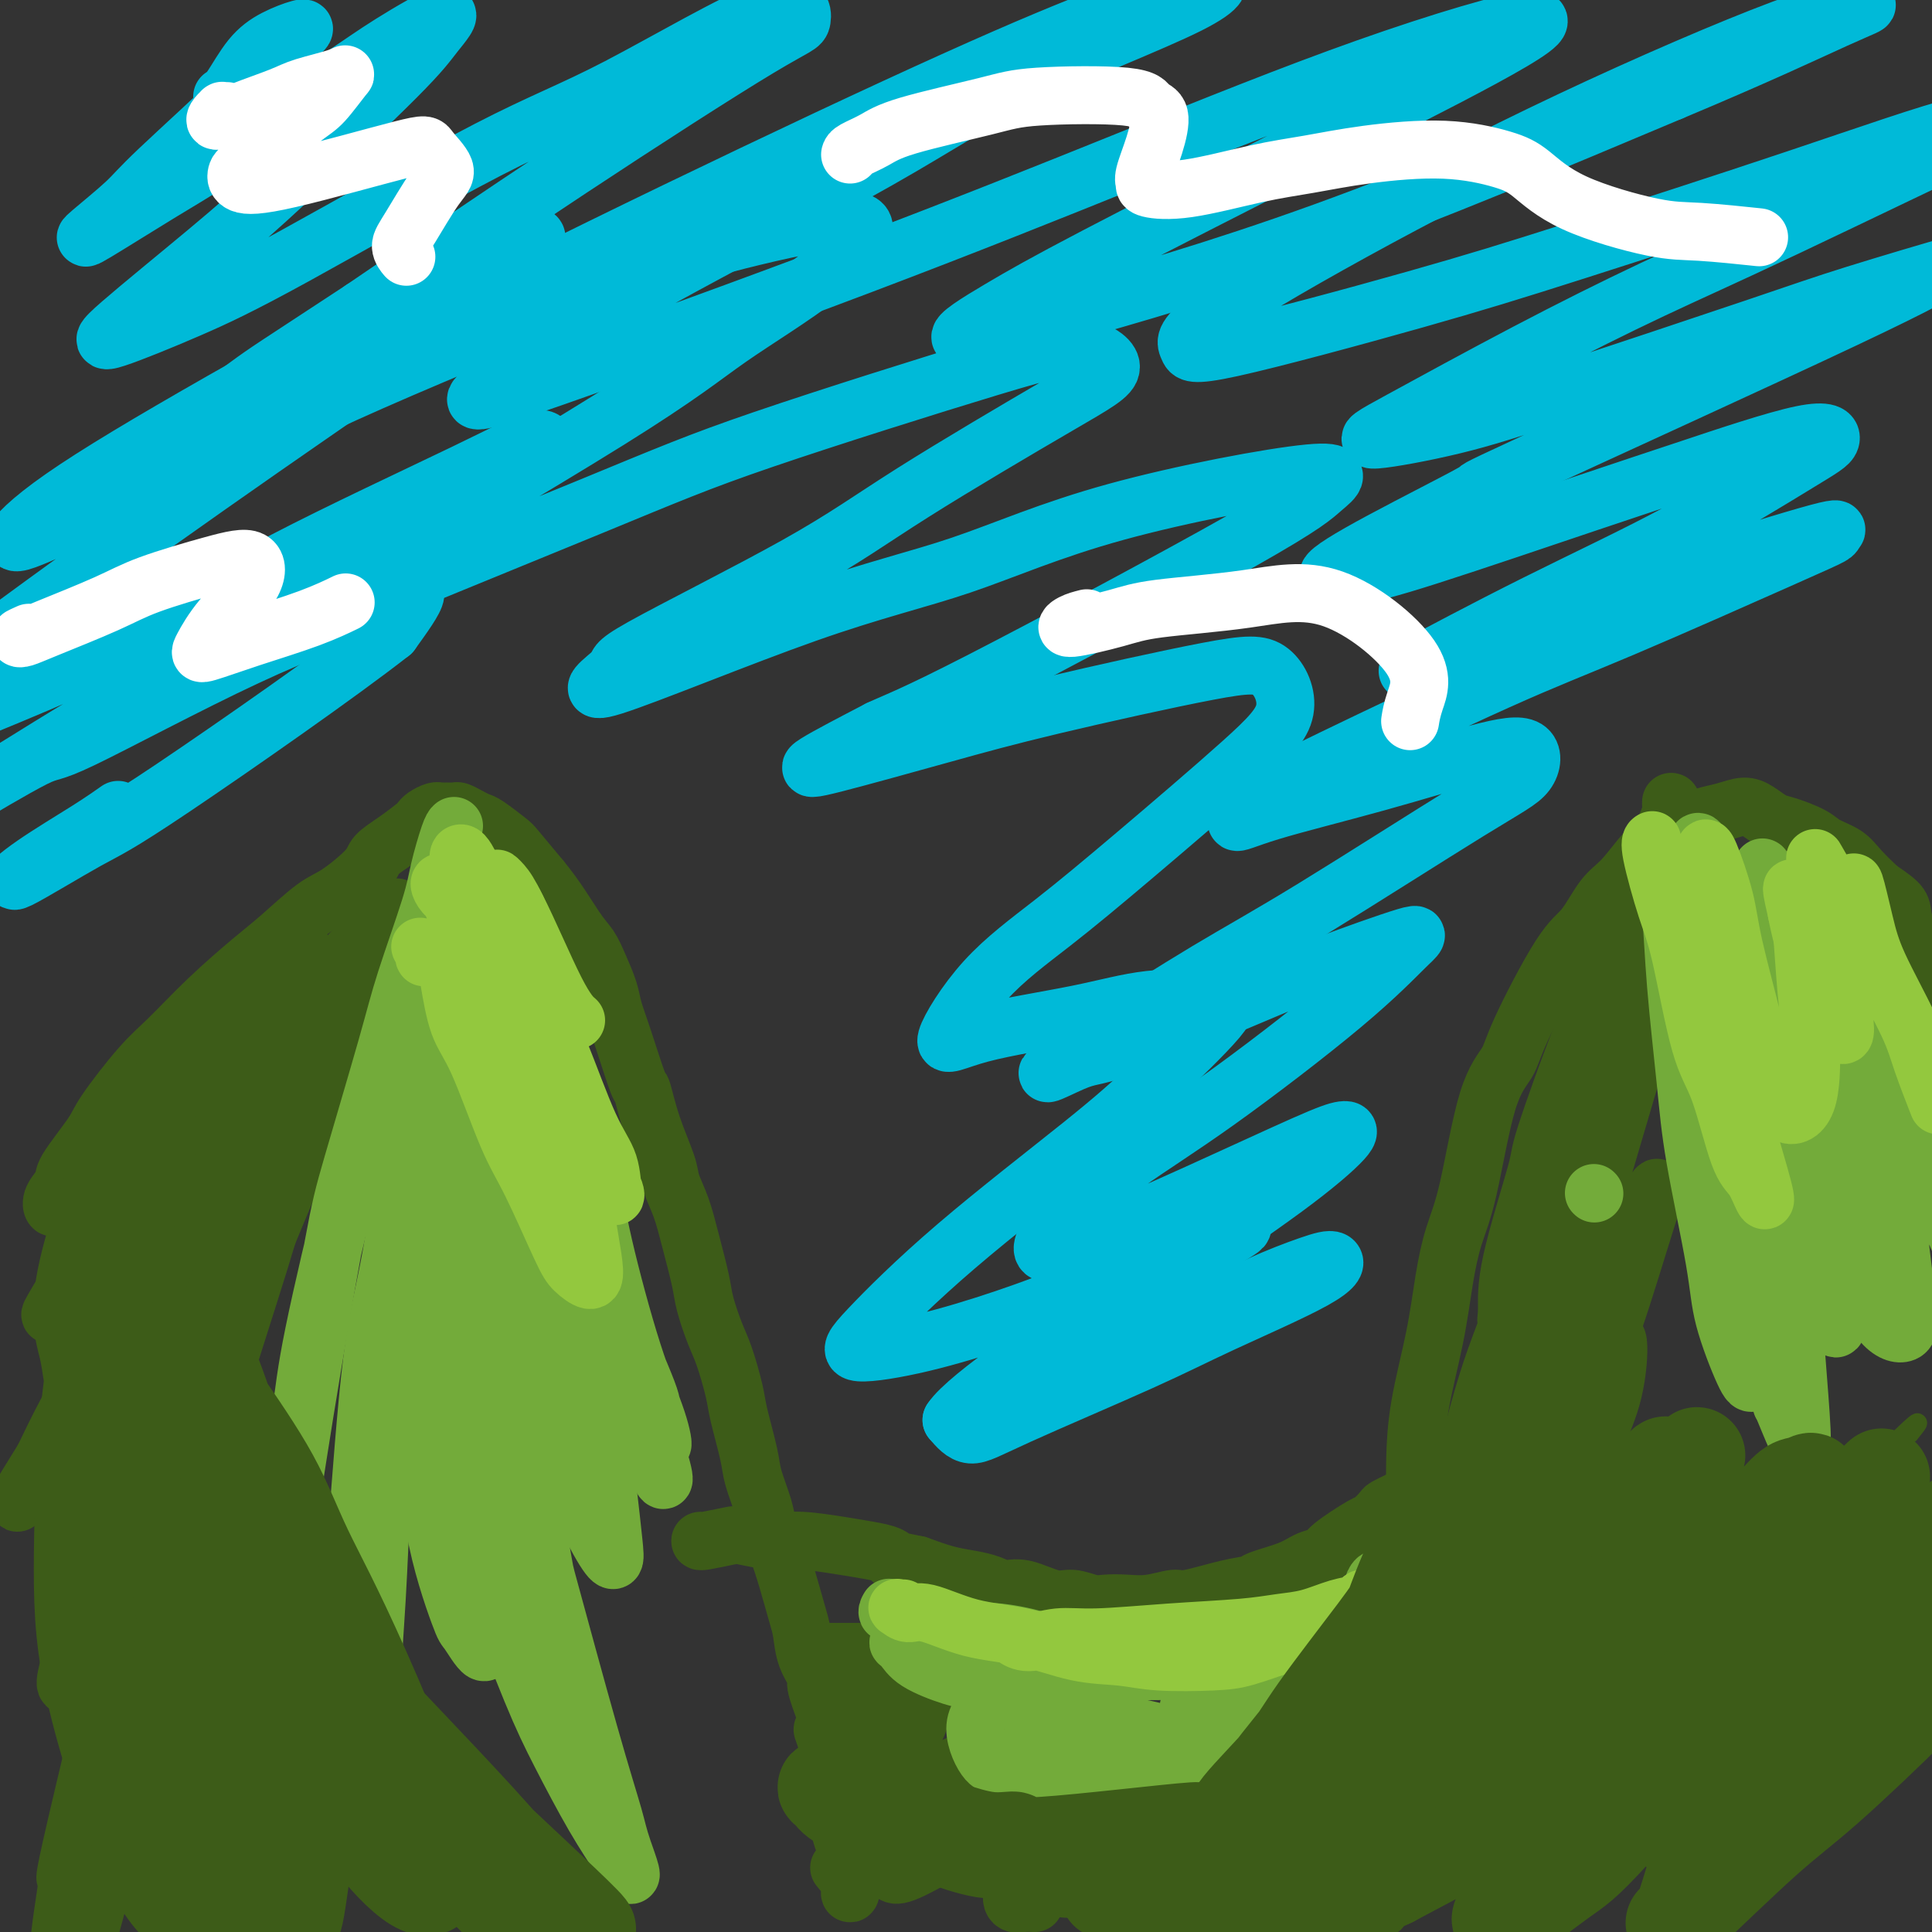 <svg viewBox='0 0 400 400' version='1.1' xmlns='http://www.w3.org/2000/svg' xmlns:xlink='http://www.w3.org/1999/xlink'><rect x="0" y="0" width="400" height="400" fill="#333333" stroke="none"/><g fill='none' stroke='#3D5C18' stroke-width='12' stroke-linecap='round' stroke-linejoin='round'><path d='M12,249c-0.360,0.569 -0.720,1.138 -1,1c-0.280,-0.138 -0.480,-0.983 0,-2c0.480,-1.017 1.639,-2.207 2,-3c0.361,-0.793 -0.076,-1.188 1,-3c1.076,-1.812 3.666,-5.041 5,-7c1.334,-1.959 1.413,-2.649 3,-5c1.587,-2.351 4.683,-6.363 7,-9c2.317,-2.637 3.855,-3.901 6,-6c2.145,-2.099 4.896,-5.035 8,-8c3.104,-2.965 6.562,-5.960 9,-8c2.438,-2.040 3.855,-3.126 6,-5c2.145,-1.874 5.017,-4.535 7,-6c1.983,-1.465 3.078,-1.734 5,-3c1.922,-1.266 4.672,-3.530 6,-5c1.328,-1.470 1.233,-2.148 2,-3c0.767,-0.852 2.394,-1.878 4,-3c1.606,-1.122 3.190,-2.339 4,-3c0.810,-0.661 0.846,-0.766 1,-1c0.154,-0.234 0.426,-0.598 1,-1c0.574,-0.402 1.448,-0.840 2,-1c0.552,-0.160 0.781,-0.040 1,0c0.219,0.040 0.429,0.000 1,0c0.571,-0.000 1.502,0.039 2,0c0.498,-0.039 0.564,-0.158 1,0c0.436,0.158 1.241,0.591 2,1c0.759,0.409 1.471,0.792 2,1c0.529,0.208 0.874,0.241 2,1c1.126,0.759 3.034,2.243 4,3c0.966,0.757 0.990,0.788 2,2c1.010,1.212 3.005,3.606 5,6'/><path d='M112,182c3.130,3.771 5.454,7.697 7,10c1.546,2.303 2.314,2.981 3,4c0.686,1.019 1.291,2.380 2,4c0.709,1.620 1.523,3.501 2,5c0.477,1.499 0.616,2.617 1,4c0.384,1.383 1.014,3.031 2,6c0.986,2.969 2.329,7.258 3,9c0.671,1.742 0.669,0.936 1,2c0.331,1.064 0.994,3.999 2,7c1.006,3.001 2.353,6.067 3,8c0.647,1.933 0.592,2.734 1,4c0.408,1.266 1.278,2.996 2,5c0.722,2.004 1.295,4.283 2,7c0.705,2.717 1.541,5.872 2,8c0.459,2.128 0.542,3.230 1,5c0.458,1.770 1.293,4.210 2,6c0.707,1.790 1.288,2.931 2,5c0.712,2.069 1.557,5.068 2,7c0.443,1.932 0.485,2.798 1,5c0.515,2.202 1.503,5.739 2,8c0.497,2.261 0.503,3.245 1,5c0.497,1.755 1.485,4.280 2,6c0.515,1.720 0.558,2.636 1,4c0.442,1.364 1.283,3.175 2,5c0.717,1.825 1.310,3.662 2,6c0.690,2.338 1.476,5.176 2,7c0.524,1.824 0.787,2.635 1,4c0.213,1.365 0.377,3.283 1,5c0.623,1.717 1.706,3.231 2,4c0.294,0.769 -0.202,0.791 0,2c0.202,1.209 1.101,3.604 2,6'/><path d='M171,355c6.918,24.216 1.714,9.755 0,5c-1.714,-4.755 0.063,0.195 1,3c0.937,2.805 1.035,3.464 1,4c-0.035,0.536 -0.203,0.948 0,2c0.203,1.052 0.776,2.743 1,4c0.224,1.257 0.098,2.081 0,3c-0.098,0.919 -0.170,1.933 0,3c0.170,1.067 0.581,2.186 1,3c0.419,0.814 0.844,1.322 1,2c0.156,0.678 0.042,1.525 0,2c-0.042,0.475 -0.012,0.577 0,1c0.012,0.423 0.005,1.166 0,2c-0.005,0.834 -0.009,1.757 0,2c0.009,0.243 0.030,-0.195 0,0c-0.030,0.195 -0.111,1.021 0,1c0.111,-0.021 0.415,-0.890 0,-2c-0.415,-1.110 -1.547,-2.460 -2,-3c-0.453,-0.540 -0.226,-0.270 0,0'/><path d='M293,313c0.001,-0.225 0.001,-0.451 0,-1c-0.001,-0.549 -0.005,-1.422 0,-2c0.005,-0.578 0.018,-0.861 0,-2c-0.018,-1.139 -0.066,-3.135 0,-6c0.066,-2.865 0.247,-6.600 1,-11c0.753,-4.400 2.080,-9.467 3,-14c0.920,-4.533 1.434,-8.533 2,-12c0.566,-3.467 1.186,-6.402 2,-9c0.814,-2.598 1.824,-4.860 3,-10c1.176,-5.140 2.519,-13.159 4,-18c1.481,-4.841 3.099,-6.504 4,-8c0.901,-1.496 1.086,-2.824 3,-7c1.914,-4.176 5.557,-11.201 8,-15c2.443,-3.799 3.684,-4.372 5,-6c1.316,-1.628 2.706,-4.310 4,-6c1.294,-1.690 2.491,-2.389 4,-4c1.509,-1.611 3.330,-4.133 5,-6c1.670,-1.867 3.188,-3.079 5,-4c1.812,-0.921 3.916,-1.551 5,-2c1.084,-0.449 1.147,-0.716 2,-1c0.853,-0.284 2.494,-0.585 4,-1c1.506,-0.415 2.875,-0.942 4,-1c1.125,-0.058 2.004,0.355 3,1c0.996,0.645 2.108,1.523 3,2c0.892,0.477 1.564,0.553 3,1c1.436,0.447 3.636,1.266 5,2c1.364,0.734 1.891,1.382 3,2c1.109,0.618 2.798,1.205 4,2c1.202,0.795 1.915,1.799 3,3c1.085,1.201 2.543,2.601 4,4'/><path d='M389,184c5.306,3.482 4.570,3.687 5,6c0.430,2.313 2.026,6.735 3,9c0.974,2.265 1.325,2.375 2,4c0.675,1.625 1.673,4.767 3,8c1.327,3.233 2.982,6.557 4,9c1.018,2.443 1.397,4.005 2,6c0.603,1.995 1.430,4.421 2,6c0.570,1.579 0.884,2.310 1,6c0.116,3.690 0.033,10.340 0,13c-0.033,2.660 -0.017,1.330 0,0'/><path d='M292,311c0.131,-0.431 0.261,-0.863 0,-1c-0.261,-0.137 -0.914,0.019 -1,0c-0.086,-0.019 0.396,-0.214 0,0c-0.396,0.214 -1.668,0.835 -2,1c-0.332,0.165 0.277,-0.127 0,0c-0.277,0.127 -1.440,0.674 -2,1c-0.560,0.326 -0.515,0.430 -1,1c-0.485,0.570 -1.498,1.605 -2,2c-0.502,0.395 -0.494,0.150 -2,1c-1.506,0.850 -4.526,2.795 -6,4c-1.474,1.205 -1.401,1.671 -2,2c-0.599,0.329 -1.871,0.521 -3,1c-1.129,0.479 -2.117,1.247 -4,2c-1.883,0.753 -4.662,1.493 -6,2c-1.338,0.507 -1.235,0.781 -2,1c-0.765,0.219 -2.399,0.385 -5,1c-2.601,0.615 -6.170,1.681 -8,2c-1.830,0.319 -1.920,-0.110 -3,0c-1.080,0.110 -3.149,0.757 -5,1c-1.851,0.243 -3.483,0.081 -5,0c-1.517,-0.081 -2.919,-0.082 -4,0c-1.081,0.082 -1.840,0.247 -3,0c-1.160,-0.247 -2.722,-0.906 -4,-1c-1.278,-0.094 -2.273,0.378 -4,0c-1.727,-0.378 -4.186,-1.606 -6,-2c-1.814,-0.394 -2.983,0.046 -4,0c-1.017,-0.046 -1.881,-0.579 -3,-1c-1.119,-0.421 -2.494,-0.729 -4,-1c-1.506,-0.271 -3.145,-0.506 -5,-1c-1.855,-0.494 -3.928,-1.247 -6,-2'/><path d='M190,324c-6.688,-1.417 -5.407,-0.958 -5,-1c0.407,-0.042 -0.058,-0.585 -1,-1c-0.942,-0.415 -2.361,-0.703 -4,-1c-1.639,-0.297 -3.500,-0.602 -6,-1c-2.500,-0.398 -5.640,-0.887 -8,-1c-2.360,-0.113 -3.939,0.152 -6,0c-2.061,-0.152 -4.605,-0.720 -6,-1c-1.395,-0.280 -1.642,-0.271 -3,0c-1.358,0.271 -3.827,0.804 -5,1c-1.173,0.196 -1.049,0.056 -1,0c0.049,-0.056 0.025,-0.028 0,0'/><path d='M26,238c-0.407,0.847 -0.814,1.694 -2,3c-1.186,1.306 -3.150,3.070 -4,4c-0.850,0.930 -0.587,1.025 0,0c0.587,-1.025 1.499,-3.170 4,-6c2.501,-2.830 6.591,-6.344 9,-9c2.409,-2.656 3.135,-4.454 6,-8c2.865,-3.546 7.867,-8.839 11,-12c3.133,-3.161 4.397,-4.189 6,-6c1.603,-1.811 3.545,-4.404 5,-6c1.455,-1.596 2.422,-2.194 1,0c-1.422,2.194 -5.232,7.181 -8,11c-2.768,3.819 -4.493,6.470 -7,10c-2.507,3.530 -5.796,7.939 -10,14c-4.204,6.061 -9.325,13.772 -13,19c-3.675,5.228 -5.906,7.971 -8,11c-2.094,3.029 -4.051,6.343 -5,8c-0.949,1.657 -0.891,1.658 1,0c1.891,-1.658 5.615,-4.974 12,-13c6.385,-8.026 15.431,-20.761 21,-28c5.569,-7.239 7.660,-8.982 12,-14c4.340,-5.018 10.928,-13.310 15,-18c4.072,-4.690 5.629,-5.778 7,-7c1.371,-1.222 2.555,-2.576 3,-3c0.445,-0.424 0.152,0.084 -2,3c-2.152,2.916 -6.164,8.240 -11,15c-4.836,6.760 -10.495,14.955 -17,25c-6.505,10.045 -13.857,21.940 -19,30c-5.143,8.060 -8.077,12.285 -11,17c-2.923,4.715 -5.835,9.918 -8,14c-2.165,4.082 -3.582,7.041 -5,10'/><path d='M9,302c-11.116,17.767 -2.406,5.186 2,-1c4.406,-6.186 4.507,-5.976 9,-12c4.493,-6.024 13.378,-18.282 21,-29c7.622,-10.718 13.982,-19.897 17,-24c3.018,-4.103 2.694,-3.129 5,-6c2.306,-2.871 7.242,-9.588 10,-13c2.758,-3.412 3.338,-3.518 2,-1c-1.338,2.518 -4.594,7.660 -7,12c-2.406,4.340 -3.962,7.877 -8,16c-4.038,8.123 -10.558,20.832 -17,34c-6.442,13.168 -12.807,26.796 -17,36c-4.193,9.204 -6.214,13.984 -8,19c-1.786,5.016 -3.337,10.269 -4,13c-0.663,2.731 -0.437,2.939 0,3c0.437,0.061 1.085,-0.025 5,-8c3.915,-7.975 11.095,-23.838 16,-35c4.905,-11.162 7.534,-17.623 10,-24c2.466,-6.377 4.769,-12.672 9,-23c4.231,-10.328 10.389,-24.690 14,-33c3.611,-8.310 4.674,-10.569 7,-17c2.326,-6.431 5.914,-17.035 6,-19c0.086,-1.965 -3.332,4.709 -6,9c-2.668,4.291 -4.587,6.198 -9,17c-4.413,10.802 -11.320,30.498 -16,44c-4.680,13.502 -7.132,20.808 -11,36c-3.868,15.192 -9.150,38.268 -13,56c-3.850,17.732 -6.267,30.120 -8,40c-1.733,9.880 -2.781,17.251 -2,16c0.781,-1.251 3.390,-11.126 6,-21'/><path d='M22,387c2.257,-10.507 4.899,-26.276 7,-38c2.101,-11.724 3.661,-19.403 6,-28c2.339,-8.597 5.458,-18.110 8,-26c2.542,-7.890 4.508,-14.156 7,-22c2.492,-7.844 5.512,-17.265 7,-23c1.488,-5.735 1.446,-7.785 1,-9c-0.446,-1.215 -1.297,-1.596 -4,4c-2.703,5.596 -7.259,17.170 -10,24c-2.741,6.830 -3.665,8.917 -9,30c-5.335,21.083 -15.079,61.163 -19,78c-3.921,16.837 -2.020,10.430 -2,12c0.020,1.570 -1.841,11.115 -2,17c-0.159,5.885 1.383,8.110 2,9c0.617,0.890 0.308,0.445 0,0'/><path d='M346,168c0.012,-0.280 0.023,-0.560 0,-1c-0.023,-0.440 -0.082,-1.039 0,-1c0.082,0.039 0.305,0.715 0,2c-0.305,1.285 -1.137,3.179 -2,5c-0.863,1.821 -1.757,3.569 -3,7c-1.243,3.431 -2.834,8.543 -5,14c-2.166,5.457 -4.906,11.257 -8,19c-3.094,7.743 -6.544,17.428 -8,22c-1.456,4.572 -0.920,4.030 -2,8c-1.080,3.970 -3.776,12.451 -5,18c-1.224,5.549 -0.978,8.168 -1,10c-0.022,1.832 -0.314,2.879 0,2c0.314,-0.879 1.232,-3.685 2,-6c0.768,-2.315 1.385,-4.139 3,-10c1.615,-5.861 4.226,-15.761 6,-22c1.774,-6.239 2.710,-8.819 5,-15c2.290,-6.181 5.933,-15.964 8,-22c2.067,-6.036 2.557,-8.324 4,-12c1.443,-3.676 3.838,-8.739 5,-11c1.162,-2.261 1.089,-1.721 1,-1c-0.089,0.721 -0.195,1.622 -2,7c-1.805,5.378 -5.310,15.231 -8,23c-2.690,7.769 -4.565,13.453 -8,24c-3.435,10.547 -8.432,25.957 -12,36c-3.568,10.043 -5.709,14.719 -8,22c-2.291,7.281 -4.731,17.167 -6,23c-1.269,5.833 -1.365,7.613 -1,7c0.365,-0.613 1.191,-3.618 4,-11c2.809,-7.382 7.603,-19.141 10,-25c2.397,-5.859 2.399,-5.817 4,-10c1.601,-4.183 4.800,-12.592 8,-21'/><path d='M327,249c6.065,-15.682 8.228,-21.387 11,-28c2.772,-6.613 6.154,-14.135 8,-19c1.846,-4.865 2.158,-7.072 2,-8c-0.158,-0.928 -0.786,-0.578 -1,-1c-0.214,-0.422 -0.016,-1.615 -5,15c-4.984,16.615 -15.152,51.037 -19,65c-3.848,13.963 -1.377,7.468 -2,11c-0.623,3.532 -4.341,17.093 -6,24c-1.659,6.907 -1.259,7.161 -1,8c0.259,0.839 0.376,2.263 2,-1c1.624,-3.263 4.755,-11.212 7,-17c2.245,-5.788 3.605,-9.414 6,-16c2.395,-6.586 5.825,-16.130 8,-22c2.175,-5.870 3.096,-8.065 4,-10c0.904,-1.935 1.789,-3.608 2,-4c0.211,-0.392 -0.254,0.499 -2,6c-1.746,5.501 -4.772,15.612 -7,22c-2.228,6.388 -3.658,9.052 -7,18c-3.342,8.948 -8.597,24.178 -12,33c-3.403,8.822 -4.955,11.234 -5,10c-0.045,-1.234 1.418,-6.114 3,-11c1.582,-4.886 3.285,-9.777 5,-14c1.715,-4.223 3.443,-7.776 6,-13c2.557,-5.224 5.943,-12.117 8,-16c2.057,-3.883 2.783,-4.756 3,-3c0.217,1.756 -0.076,6.141 -1,10c-0.924,3.859 -2.480,7.193 -4,11c-1.520,3.807 -3.006,8.088 -5,14c-1.994,5.912 -4.497,13.456 -7,21'/><path d='M318,334c-3.399,10.693 -3.396,9.426 -4,11c-0.604,1.574 -1.814,5.990 -2,6c-0.186,0.010 0.652,-4.384 2,-8c1.348,-3.616 3.207,-6.454 5,-10c1.793,-3.546 3.521,-7.801 6,-12c2.479,-4.199 5.708,-8.343 7,-10c1.292,-1.657 0.646,-0.829 0,0'/><path d='M173,343c-0.879,-0.423 -1.758,-0.845 -2,-1c-0.242,-0.155 0.154,-0.042 0,0c-0.154,0.042 -0.858,0.011 -1,0c-0.142,-0.011 0.278,-0.004 1,0c0.722,0.004 1.748,0.005 3,0c1.252,-0.005 2.731,-0.014 4,0c1.269,0.014 2.326,0.052 3,1c0.674,0.948 0.963,2.805 1,4c0.037,1.195 -0.177,1.727 -1,3c-0.823,1.273 -2.253,3.288 -3,5c-0.747,1.712 -0.809,3.121 -1,4c-0.191,0.879 -0.510,1.227 0,1c0.510,-0.227 1.848,-1.030 3,-2c1.152,-0.970 2.119,-2.108 4,-3c1.881,-0.892 4.676,-1.540 6,-2c1.324,-0.460 1.177,-0.733 1,0c-0.177,0.733 -0.383,2.471 -1,4c-0.617,1.529 -1.645,2.850 -3,5c-1.355,2.150 -3.037,5.128 -4,7c-0.963,1.872 -1.208,2.638 -1,3c0.208,0.362 0.870,0.320 2,0c1.130,-0.320 2.729,-0.918 5,-2c2.271,-1.082 5.213,-2.647 8,-4c2.787,-1.353 5.419,-2.493 7,-3c1.581,-0.507 2.110,-0.381 1,1c-1.110,1.381 -3.861,4.018 -6,6c-2.139,1.982 -3.666,3.311 -6,6c-2.334,2.689 -5.473,6.740 -7,9c-1.527,2.260 -1.440,2.729 -1,3c0.440,0.271 1.234,0.342 4,-1c2.766,-1.342 7.505,-4.098 11,-6c3.495,-1.902 5.748,-2.951 8,-4'/><path d='M208,377c5.661,-2.314 8.315,-2.601 10,-3c1.685,-0.399 2.401,-0.912 2,0c-0.401,0.912 -1.920,3.250 -3,5c-1.080,1.750 -1.722,2.914 -3,5c-1.278,2.086 -3.193,5.095 -4,7c-0.807,1.905 -0.505,2.707 0,3c0.505,0.293 1.213,0.079 2,0c0.787,-0.079 1.653,-0.023 2,0c0.347,0.023 0.173,0.011 0,0'/></g>
<g fill='none' stroke='#73AB3A' stroke-width='12' stroke-linecap='round' stroke-linejoin='round'><path d='M94,171c-0.221,0.191 -0.442,0.383 -1,2c-0.558,1.617 -1.451,4.660 -2,7c-0.549,2.340 -0.752,3.975 -2,8c-1.248,4.025 -3.540,10.438 -5,15c-1.460,4.562 -2.089,7.272 -4,14c-1.911,6.728 -5.105,17.474 -7,24c-1.895,6.526 -2.490,8.830 -4,17c-1.510,8.170 -3.934,22.205 -6,35c-2.066,12.795 -3.775,24.351 -5,31c-1.225,6.649 -1.966,8.391 -3,13c-1.034,4.609 -2.360,12.085 -3,18c-0.640,5.915 -0.594,10.268 -1,13c-0.406,2.732 -1.263,3.841 -1,6c0.263,2.159 1.645,5.366 2,7c0.355,1.634 -0.316,1.694 0,2c0.316,0.306 1.618,0.858 2,1c0.382,0.142 -0.158,-0.127 0,-1c0.158,-0.873 1.013,-2.351 1,-4c-0.013,-1.649 -0.894,-3.469 -1,-7c-0.106,-3.531 0.561,-8.772 1,-13c0.439,-4.228 0.648,-7.443 1,-13c0.352,-5.557 0.846,-13.455 2,-23c1.154,-9.545 2.967,-20.737 4,-28c1.033,-7.263 1.286,-10.598 3,-19c1.714,-8.402 4.887,-21.870 7,-30c2.113,-8.130 3.164,-10.921 5,-17c1.836,-6.079 4.456,-15.444 6,-21c1.544,-5.556 2.013,-7.302 3,-10c0.987,-2.698 2.494,-6.349 4,-10'/><path d='M90,188c4.198,-14.872 2.194,-8.051 2,-6c-0.194,2.051 1.423,-0.669 2,-2c0.577,-1.331 0.116,-1.272 0,1c-0.116,2.272 0.115,6.756 0,9c-0.115,2.244 -0.575,2.248 -1,4c-0.425,1.752 -0.814,5.250 -2,11c-1.186,5.750 -3.169,13.750 -5,24c-1.831,10.250 -3.509,22.750 -5,31c-1.491,8.250 -2.794,12.248 -4,22c-1.206,9.752 -2.315,25.256 -3,34c-0.685,8.744 -0.946,10.726 -1,18c-0.054,7.274 0.098,19.839 0,25c-0.098,5.161 -0.448,2.917 0,4c0.448,1.083 1.692,5.492 2,7c0.308,1.508 -0.321,0.115 0,-2c0.321,-2.115 1.591,-4.950 2,-8c0.409,-3.050 -0.042,-6.314 0,-11c0.042,-4.686 0.576,-10.794 1,-18c0.424,-7.206 0.737,-15.509 1,-21c0.263,-5.491 0.478,-8.168 1,-15c0.522,-6.832 1.353,-17.819 2,-25c0.647,-7.181 1.110,-10.557 2,-18c0.890,-7.443 2.207,-18.952 3,-26c0.793,-7.048 1.060,-9.634 2,-15c0.940,-5.366 2.551,-13.511 3,-18c0.449,-4.489 -0.264,-5.322 0,-8c0.264,-2.678 1.504,-7.202 2,-8c0.496,-0.798 0.249,2.131 0,4c-0.249,1.869 -0.500,2.677 -1,7c-0.500,4.323 -1.250,12.162 -2,20'/><path d='M91,208c-0.820,7.396 -1.369,10.386 -2,17c-0.631,6.614 -1.342,16.852 -2,27c-0.658,10.148 -1.261,20.207 -1,27c0.261,6.793 1.387,10.320 2,16c0.613,5.680 0.714,13.511 2,21c1.286,7.489 3.757,14.634 5,18c1.243,3.366 1.259,2.952 2,4c0.741,1.048 2.207,3.558 3,4c0.793,0.442 0.915,-1.184 1,-2c0.085,-0.816 0.135,-0.823 0,-3c-0.135,-2.177 -0.456,-6.526 -1,-12c-0.544,-5.474 -1.312,-12.073 -2,-17c-0.688,-4.927 -1.297,-8.182 -2,-15c-0.703,-6.818 -1.498,-17.199 -2,-24c-0.502,-6.801 -0.709,-10.021 -1,-17c-0.291,-6.979 -0.667,-17.717 -1,-24c-0.333,-6.283 -0.625,-8.110 -1,-12c-0.375,-3.890 -0.834,-9.842 -1,-13c-0.166,-3.158 -0.039,-3.523 0,-3c0.039,0.523 -0.009,1.934 0,3c0.009,1.066 0.074,1.789 0,7c-0.074,5.211 -0.289,14.912 0,21c0.289,6.088 1.080,8.565 2,19c0.920,10.435 1.969,28.829 3,40c1.031,11.171 2.045,15.118 3,20c0.955,4.882 1.849,10.698 4,18c2.151,7.302 5.557,16.089 8,22c2.443,5.911 3.923,8.945 6,13c2.077,4.055 4.752,9.130 7,13c2.248,3.870 4.071,6.534 5,8c0.929,1.466 0.965,1.733 1,2'/><path d='M129,386c3.013,5.161 1.047,0.064 0,-3c-1.047,-3.064 -1.173,-4.095 -2,-7c-0.827,-2.905 -2.355,-7.686 -5,-17c-2.645,-9.314 -6.406,-23.163 -8,-29c-1.594,-5.837 -1.021,-3.662 -2,-9c-0.979,-5.338 -3.509,-18.187 -5,-26c-1.491,-7.813 -1.942,-10.589 -3,-18c-1.058,-7.411 -2.721,-19.457 -4,-27c-1.279,-7.543 -2.172,-10.583 -3,-16c-0.828,-5.417 -1.589,-13.211 -2,-18c-0.411,-4.789 -0.472,-6.574 -1,-9c-0.528,-2.426 -1.525,-5.492 -2,-7c-0.475,-1.508 -0.429,-1.457 0,0c0.429,1.457 1.242,4.319 2,7c0.758,2.681 1.460,5.182 3,11c1.540,5.818 3.916,14.954 6,21c2.084,6.046 3.876,9.001 6,15c2.124,5.999 4.582,15.040 7,22c2.418,6.960 4.797,11.837 6,15c1.203,3.163 1.231,4.611 2,6c0.769,1.389 2.281,2.720 3,3c0.719,0.280 0.646,-0.492 0,-3c-0.646,-2.508 -1.864,-6.754 -3,-10c-1.136,-3.246 -2.190,-5.492 -4,-11c-1.810,-5.508 -4.375,-14.277 -6,-20c-1.625,-5.723 -2.308,-8.401 -4,-14c-1.692,-5.599 -4.392,-14.119 -6,-21c-1.608,-6.881 -2.125,-12.122 -3,-16c-0.875,-3.878 -2.107,-6.394 -2,-7c0.107,-0.606 1.554,0.697 3,2'/><path d='M102,200c0.338,0.186 -0.317,-0.350 1,4c1.317,4.350 4.604,13.587 7,20c2.396,6.413 3.899,10.002 6,17c2.101,6.998 4.801,17.405 8,28c3.199,10.595 6.897,21.377 9,27c2.103,5.623 2.611,6.088 3,7c0.389,0.912 0.660,2.272 1,3c0.340,0.728 0.751,0.825 0,-2c-0.751,-2.825 -2.662,-8.573 -4,-13c-1.338,-4.427 -2.102,-7.532 -4,-14c-1.898,-6.468 -4.932,-16.299 -7,-23c-2.068,-6.701 -3.172,-10.272 -5,-17c-1.828,-6.728 -4.381,-16.614 -6,-23c-1.619,-6.386 -2.305,-9.271 -3,-13c-0.695,-3.729 -1.401,-8.301 -2,-11c-0.599,-2.699 -1.093,-3.525 -1,-4c0.093,-0.475 0.774,-0.598 2,2c1.226,2.598 2.998,7.918 4,12c1.002,4.082 1.235,6.925 3,14c1.765,7.075 5.064,18.382 7,26c1.936,7.618 2.511,11.547 4,18c1.489,6.453 3.894,15.431 6,22c2.106,6.569 3.914,10.729 5,14c1.086,3.271 1.450,5.653 1,5c-0.450,-0.653 -1.713,-4.339 -2,-6c-0.287,-1.661 0.403,-1.295 -1,-5c-1.403,-3.705 -4.898,-11.482 -7,-17c-2.102,-5.518 -2.811,-8.778 -5,-15c-2.189,-6.222 -5.859,-15.406 -8,-21c-2.141,-5.594 -2.755,-7.598 -4,-11c-1.245,-3.402 -3.123,-8.201 -5,-13'/><path d='M105,211c-5.057,-13.778 -1.698,-4.224 0,0c1.698,4.224 1.736,3.119 2,4c0.264,0.881 0.753,3.747 2,9c1.247,5.253 3.252,12.894 5,21c1.748,8.106 3.241,16.679 5,26c1.759,9.321 3.785,19.392 5,26c1.215,6.608 1.617,9.754 2,13c0.383,3.246 0.745,6.594 1,9c0.255,2.406 0.402,3.871 0,4c-0.402,0.129 -1.354,-1.078 -3,-4c-1.646,-2.922 -3.988,-7.560 -7,-14c-3.012,-6.440 -6.695,-14.683 -9,-20c-2.305,-5.317 -3.233,-7.707 -5,-12c-1.767,-4.293 -4.375,-10.490 -6,-14c-1.625,-3.510 -2.269,-4.331 -3,-4c-0.731,0.331 -1.550,1.816 -2,3c-0.450,1.184 -0.531,2.066 0,9c0.531,6.934 1.673,19.921 2,28c0.327,8.079 -0.161,11.250 0,15c0.161,3.750 0.971,8.077 1,11c0.029,2.923 -0.723,4.441 -1,5c-0.277,0.559 -0.079,0.160 0,0c0.079,-0.160 0.040,-0.080 0,0'/><path d='M330,247c0.000,0.000 0.100,0.100 0.1,0.1'/><path d='M345,182c-0.097,0.988 -0.194,1.976 0,3c0.194,1.024 0.679,2.084 1,5c0.321,2.916 0.479,7.687 1,14c0.521,6.313 1.407,14.168 2,20c0.593,5.832 0.894,9.642 2,16c1.106,6.358 3.019,15.263 4,21c0.981,5.737 1.031,8.305 2,12c0.969,3.695 2.856,8.516 4,11c1.144,2.484 1.546,2.630 2,2c0.454,-0.630 0.960,-2.035 1,-6c0.040,-3.965 -0.385,-10.491 -1,-17c-0.615,-6.509 -1.421,-13.000 -2,-18c-0.579,-5.000 -0.930,-8.509 -2,-18c-1.070,-9.491 -2.857,-24.963 -4,-33c-1.143,-8.037 -1.640,-8.640 -2,-11c-0.360,-2.360 -0.581,-6.475 -1,-8c-0.419,-1.525 -1.036,-0.458 -1,2c0.036,2.458 0.726,6.306 1,10c0.274,3.694 0.134,7.235 1,16c0.866,8.765 2.740,22.756 4,31c1.260,8.244 1.908,10.742 4,20c2.092,9.258 5.629,25.276 7,32c1.371,6.724 0.576,4.154 1,5c0.424,0.846 2.068,5.107 3,7c0.932,1.893 1.153,1.416 1,-2c-0.153,-3.416 -0.680,-9.771 -1,-14c-0.320,-4.229 -0.432,-6.331 -2,-15c-1.568,-8.669 -4.591,-23.905 -7,-36c-2.409,-12.095 -4.205,-21.047 -6,-30'/><path d='M357,201c-2.388,-14.141 -1.859,-16.495 -1,-15c0.859,1.495 2.046,6.838 3,11c0.954,4.162 1.674,7.142 3,13c1.326,5.858 3.257,14.596 6,25c2.743,10.404 6.298,22.476 8,28c1.702,5.524 1.551,4.499 2,6c0.449,1.501 1.497,5.526 2,6c0.503,0.474 0.460,-2.604 0,-6c-0.460,-3.396 -1.338,-7.110 -2,-11c-0.662,-3.890 -1.109,-7.957 -2,-15c-0.891,-7.043 -2.225,-17.063 -4,-26c-1.775,-8.937 -3.991,-16.793 -5,-22c-1.009,-5.207 -0.811,-7.767 -1,-10c-0.189,-2.233 -0.766,-4.139 -1,-5c-0.234,-0.861 -0.123,-0.677 1,3c1.123,3.677 3.260,10.848 5,16c1.740,5.152 3.082,8.286 5,14c1.918,5.714 4.410,14.009 7,21c2.590,6.991 5.277,12.676 7,16c1.723,3.324 2.481,4.285 3,5c0.519,0.715 0.800,1.185 1,0c0.200,-1.185 0.318,-4.025 -1,-9c-1.318,-4.975 -4.073,-12.086 -6,-18c-1.927,-5.914 -3.027,-10.631 -4,-15c-0.973,-4.369 -1.820,-8.388 -3,-13c-1.180,-4.612 -2.694,-9.815 -4,-14c-1.306,-4.185 -2.405,-7.351 -1,-5c1.405,2.351 5.315,10.218 7,14c1.685,3.782 1.146,3.480 2,6c0.854,2.520 3.101,7.863 6,15c2.899,7.137 6.449,16.069 10,25'/><path d='M400,241c5.306,13.229 6.071,16.303 7,19c0.929,2.697 2.020,5.019 3,7c0.980,1.981 1.847,3.621 2,4c0.153,0.379 -0.407,-0.502 -2,-4c-1.593,-3.498 -4.218,-9.613 -6,-14c-1.782,-4.387 -2.722,-7.047 -5,-13c-2.278,-5.953 -5.896,-15.199 -8,-21c-2.104,-5.801 -2.696,-8.156 -4,-12c-1.304,-3.844 -3.320,-9.175 -4,-12c-0.680,-2.825 -0.023,-3.142 0,-3c0.023,0.142 -0.589,0.744 0,5c0.589,4.256 2.378,12.168 4,18c1.622,5.832 3.076,9.586 4,16c0.924,6.414 1.319,15.490 2,23c0.681,7.510 1.650,13.454 2,17c0.350,3.546 0.081,4.695 -1,5c-1.081,0.305 -2.976,-0.233 -5,-3c-2.024,-2.767 -4.178,-7.764 -6,-13c-1.822,-5.236 -3.313,-10.712 -6,-19c-2.687,-8.288 -6.569,-19.387 -9,-27c-2.431,-7.613 -3.409,-11.740 -4,-14c-0.591,-2.260 -0.793,-2.653 -1,0c-0.207,2.653 -0.420,8.350 0,16c0.420,7.650 1.472,17.251 2,24c0.528,6.749 0.533,10.644 1,15c0.467,4.356 1.395,9.173 2,12c0.605,2.827 0.887,3.665 1,4c0.113,0.335 0.056,0.168 0,0'/><path d='M184,333c0.075,-0.127 0.149,-0.254 0,0c-0.149,0.254 -0.522,0.888 0,1c0.522,0.112 1.937,-0.299 3,0c1.063,0.299 1.772,1.306 3,2c1.228,0.694 2.973,1.075 5,2c2.027,0.925 4.336,2.396 6,3c1.664,0.604 2.684,0.342 5,1c2.316,0.658 5.929,2.236 8,3c2.071,0.764 2.600,0.715 4,1c1.400,0.285 3.671,0.904 5,1c1.329,0.096 1.717,-0.332 2,-1c0.283,-0.668 0.461,-1.576 0,-2c-0.461,-0.424 -1.563,-0.362 -3,-1c-1.437,-0.638 -3.211,-1.975 -6,-3c-2.789,-1.025 -6.595,-1.738 -9,-2c-2.405,-0.262 -3.411,-0.072 -5,0c-1.589,0.072 -3.762,0.027 -5,0c-1.238,-0.027 -1.540,-0.036 -1,0c0.540,0.036 1.923,0.115 3,0c1.077,-0.115 1.849,-0.426 4,0c2.151,0.426 5.681,1.589 10,2c4.319,0.411 9.426,0.071 13,0c3.574,-0.071 5.615,0.126 10,0c4.385,-0.126 11.116,-0.577 15,-1c3.884,-0.423 4.922,-0.819 8,-1c3.078,-0.181 8.195,-0.145 11,0c2.805,0.145 3.299,0.401 5,0c1.701,-0.401 4.611,-1.458 6,-2c1.389,-0.542 1.259,-0.569 2,-1c0.741,-0.431 2.355,-1.266 3,-2c0.645,-0.734 0.323,-1.367 0,-2'/><path d='M286,331c1.911,-1.205 1.189,-0.717 1,-1c-0.189,-0.283 0.156,-1.338 0,-2c-0.156,-0.662 -0.815,-0.930 -1,-1c-0.185,-0.070 0.102,0.058 0,0c-0.102,-0.058 -0.593,-0.303 -1,0c-0.407,0.303 -0.731,1.152 -1,2c-0.269,0.848 -0.484,1.693 -1,3c-0.516,1.307 -1.332,3.076 -2,4c-0.668,0.924 -1.187,1.004 -3,2c-1.813,0.996 -4.918,2.908 -7,4c-2.082,1.092 -3.139,1.362 -6,2c-2.861,0.638 -7.526,1.642 -11,2c-3.474,0.358 -5.758,0.070 -10,0c-4.242,-0.070 -10.442,0.079 -14,0c-3.558,-0.079 -4.475,-0.385 -8,-1c-3.525,-0.615 -9.657,-1.538 -13,-2c-3.343,-0.462 -3.895,-0.464 -6,-1c-2.105,-0.536 -5.763,-1.606 -8,-2c-2.237,-0.394 -3.053,-0.111 -4,0c-0.947,0.111 -2.025,0.050 -3,0c-0.975,-0.050 -1.847,-0.090 -2,0c-0.153,0.090 0.412,0.312 1,1c0.588,0.688 1.197,1.844 3,3c1.803,1.156 4.799,2.311 7,3c2.201,0.689 3.606,0.911 6,1c2.394,0.089 5.776,0.044 8,0c2.224,-0.044 3.291,-0.089 5,0c1.709,0.089 4.060,0.311 6,0c1.940,-0.311 3.470,-1.156 5,-2'/><path d='M227,346c4.003,-0.311 2.010,-0.087 1,0c-1.010,0.087 -1.036,0.037 -1,0c0.036,-0.037 0.136,-0.062 -1,0c-1.136,0.062 -3.508,0.211 -5,0c-1.492,-0.211 -2.103,-0.781 -5,0c-2.897,0.781 -8.078,2.915 -10,4c-1.922,1.085 -0.584,1.122 -1,2c-0.416,0.878 -2.585,2.598 -3,5c-0.415,2.402 0.924,5.485 2,7c1.076,1.515 1.888,1.461 3,2c1.112,0.539 2.523,1.670 4,2c1.477,0.330 3.020,-0.142 5,0c1.980,0.142 4.399,0.899 6,1c1.601,0.101 2.385,-0.455 3,-1c0.615,-0.545 1.061,-1.081 1,-2c-0.061,-0.919 -0.629,-2.223 -1,-3c-0.371,-0.777 -0.544,-1.029 -2,-2c-1.456,-0.971 -4.195,-2.663 -6,-3c-1.805,-0.337 -2.675,0.681 -3,1c-0.325,0.319 -0.105,-0.061 0,1c0.105,1.061 0.094,3.563 2,6c1.906,2.437 5.727,4.810 8,6c2.273,1.190 2.996,1.199 5,2c2.004,0.801 5.288,2.395 8,3c2.712,0.605 4.851,0.222 6,0c1.149,-0.222 1.308,-0.283 1,-1c-0.308,-0.717 -1.083,-2.089 -2,-3c-0.917,-0.911 -1.978,-1.361 -4,-3c-2.022,-1.639 -5.006,-4.468 -7,-6c-1.994,-1.532 -2.997,-1.766 -4,-2'/><path d='M227,362c-3.548,-2.767 -4.417,-2.185 -5,-2c-0.583,0.185 -0.879,-0.027 -1,0c-0.121,0.027 -0.068,0.294 2,1c2.068,0.706 6.150,1.851 11,3c4.850,1.149 10.469,2.303 14,3c3.531,0.697 4.973,0.937 7,1c2.027,0.063 4.639,-0.051 6,0c1.361,0.051 1.473,0.266 1,0c-0.473,-0.266 -1.530,-1.013 -3,-2c-1.470,-0.987 -3.354,-2.212 -5,-3c-1.646,-0.788 -3.053,-1.137 -6,-2c-2.947,-0.863 -7.434,-2.239 -11,-3c-3.566,-0.761 -6.212,-0.906 -8,-1c-1.788,-0.094 -2.719,-0.137 -3,0c-0.281,0.137 0.089,0.454 1,1c0.911,0.546 2.364,1.320 5,2c2.636,0.680 6.457,1.264 12,2c5.543,0.736 12.809,1.623 19,2c6.191,0.377 11.307,0.243 14,0c2.693,-0.243 2.965,-0.594 3,-1c0.035,-0.406 -0.165,-0.865 -2,-2c-1.835,-1.135 -5.305,-2.944 -8,-4c-2.695,-1.056 -4.614,-1.359 -7,-2c-2.386,-0.641 -5.238,-1.619 -8,-2c-2.762,-0.381 -5.433,-0.166 -7,0c-1.567,0.166 -2.028,0.282 -2,1c0.028,0.718 0.546,2.040 2,3c1.454,0.960 3.844,1.560 7,2c3.156,0.440 7.078,0.720 11,1'/><path d='M266,360c4.986,-0.217 8.451,-2.260 10,-3c1.549,-0.740 1.181,-0.176 2,-1c0.819,-0.824 2.823,-3.036 3,-5c0.177,-1.964 -1.474,-3.680 -3,-5c-1.526,-1.320 -2.927,-2.243 -4,-3c-1.073,-0.757 -1.817,-1.348 -4,-1c-2.183,0.348 -5.803,1.634 -7,3c-1.197,1.366 0.030,2.811 2,4c1.970,1.189 4.683,2.123 7,3c2.317,0.877 4.239,1.698 6,2c1.761,0.302 3.360,0.086 4,0c0.640,-0.086 0.320,-0.043 0,0'/></g>
<g fill='none' stroke='#93C83E' stroke-width='12' stroke-linecap='round' stroke-linejoin='round'><path d='M87,196c0.485,0.822 0.970,1.645 1,2c0.030,0.355 -0.395,0.243 0,0c0.395,-0.243 1.611,-0.618 2,-1c0.389,-0.382 -0.049,-0.770 0,-1c0.049,-0.230 0.583,-0.301 1,0c0.417,0.301 0.715,0.974 1,2c0.285,1.026 0.555,2.405 1,5c0.445,2.595 1.064,6.407 2,9c0.936,2.593 2.189,3.968 4,8c1.811,4.032 4.180,10.721 6,15c1.820,4.279 3.091,6.149 5,10c1.909,3.851 4.457,9.684 6,13c1.543,3.316 2.082,4.116 3,5c0.918,0.884 2.214,1.851 3,2c0.786,0.149 1.061,-0.522 1,-2c-0.061,-1.478 -0.457,-3.765 -1,-7c-0.543,-3.235 -1.233,-7.419 -2,-10c-0.767,-2.581 -1.612,-3.561 -3,-7c-1.388,-3.439 -3.320,-9.338 -5,-13c-1.680,-3.662 -3.108,-5.088 -5,-9c-1.892,-3.912 -4.249,-10.309 -6,-14c-1.751,-3.691 -2.898,-4.676 -4,-7c-1.102,-2.324 -2.161,-5.988 -3,-8c-0.839,-2.012 -1.458,-2.374 -2,-3c-0.542,-0.626 -1.008,-1.517 -1,-2c0.008,-0.483 0.491,-0.559 1,0c0.509,0.559 1.045,1.752 2,4c0.955,2.248 2.328,5.551 5,10c2.672,4.449 6.642,10.044 9,14c2.358,3.956 3.102,6.273 5,10c1.898,3.727 4.949,8.863 8,14'/><path d='M121,235c4.985,8.828 2.948,5.897 3,6c0.052,0.103 2.195,3.240 3,5c0.805,1.760 0.273,2.143 0,1c-0.273,-1.143 -0.287,-3.813 -1,-6c-0.713,-2.187 -2.124,-3.890 -4,-8c-1.876,-4.110 -4.217,-10.627 -6,-15c-1.783,-4.373 -3.007,-6.603 -5,-10c-1.993,-3.397 -4.753,-7.962 -7,-12c-2.247,-4.038 -3.980,-7.549 -5,-10c-1.020,-2.451 -1.325,-3.843 -2,-5c-0.675,-1.157 -1.719,-2.080 -2,-3c-0.281,-0.920 0.202,-1.837 1,-1c0.798,0.837 1.911,3.429 3,5c1.089,1.571 2.156,2.121 4,5c1.844,2.879 4.467,8.087 6,11c1.533,2.913 1.978,3.532 3,5c1.022,1.468 2.622,3.785 3,4c0.378,0.215 -0.465,-1.671 -1,-3c-0.535,-1.329 -0.762,-2.100 -2,-5c-1.238,-2.900 -3.486,-7.928 -5,-11c-1.514,-3.072 -2.293,-4.189 -3,-5c-0.707,-0.811 -1.341,-1.317 -1,-1c0.341,0.317 1.659,1.456 4,6c2.341,4.544 5.707,12.493 8,17c2.293,4.507 3.512,5.574 4,6c0.488,0.426 0.244,0.213 0,0'/><path d='M187,333c-0.380,0.036 -0.760,0.072 -1,0c-0.240,-0.072 -0.341,-0.253 0,0c0.341,0.253 1.123,0.940 2,1c0.877,0.060 1.850,-0.507 4,0c2.150,0.507 5.479,2.087 9,3c3.521,0.913 7.235,1.159 11,2c3.765,0.841 7.581,2.276 11,3c3.419,0.724 6.440,0.735 9,1c2.560,0.265 4.660,0.782 8,1c3.340,0.218 7.919,0.137 11,0c3.081,-0.137 4.663,-0.331 7,-1c2.337,-0.669 5.430,-1.814 9,-3c3.570,-1.186 7.619,-2.411 9,-3c1.381,-0.589 0.094,-0.540 1,-1c0.906,-0.460 4.005,-1.430 5,-2c0.995,-0.570 -0.115,-0.742 0,-1c0.115,-0.258 1.455,-0.602 2,-1c0.545,-0.398 0.293,-0.851 0,-1c-0.293,-0.149 -0.629,0.005 -1,0c-0.371,-0.005 -0.779,-0.170 -1,0c-0.221,0.170 -0.256,0.676 -1,1c-0.744,0.324 -2.197,0.468 -4,1c-1.803,0.532 -3.958,1.453 -6,2c-2.042,0.547 -3.972,0.720 -6,1c-2.028,0.280 -4.153,0.668 -8,1c-3.847,0.332 -9.417,0.607 -15,1c-5.583,0.393 -11.181,0.904 -15,1c-3.819,0.096 -5.859,-0.222 -8,0c-2.141,0.222 -4.384,0.983 -6,1c-1.616,0.017 -2.605,-0.709 -3,-1c-0.395,-0.291 -0.198,-0.145 0,0'/><path d='M342,174c0.074,-0.052 0.147,-0.104 0,0c-0.147,0.104 -0.515,0.364 0,3c0.515,2.636 1.912,7.648 3,11c1.088,3.352 1.866,5.046 3,10c1.134,4.954 2.622,13.170 4,18c1.378,4.830 2.645,6.274 4,10c1.355,3.726 2.796,9.733 4,13c1.204,3.267 2.169,3.794 3,5c0.831,1.206 1.526,3.091 2,4c0.474,0.909 0.727,0.842 0,-2c-0.727,-2.842 -2.433,-8.460 -4,-14c-1.567,-5.540 -2.995,-11.004 -4,-17c-1.005,-5.996 -1.589,-12.524 -2,-17c-0.411,-4.476 -0.650,-6.898 -1,-10c-0.350,-3.102 -0.812,-6.882 -1,-9c-0.188,-2.118 -0.103,-2.574 0,-3c0.103,-0.426 0.225,-0.822 1,1c0.775,1.822 2.204,5.863 3,9c0.796,3.137 0.960,5.371 2,10c1.040,4.629 2.958,11.654 4,16c1.042,4.346 1.208,6.014 2,9c0.792,2.986 2.209,7.289 4,9c1.791,1.711 3.955,0.829 5,-2c1.045,-2.829 0.971,-7.603 1,-10c0.029,-2.397 0.161,-2.415 0,-4c-0.161,-1.585 -0.615,-4.737 -1,-9c-0.385,-4.263 -0.701,-9.638 -1,-13c-0.299,-3.362 -0.580,-4.713 -1,-6c-0.420,-1.287 -0.977,-2.511 -1,-2c-0.023,0.511 0.489,2.755 1,5'/><path d='M372,189c0.512,2.745 1.793,8.106 3,11c1.207,2.894 2.340,3.320 3,5c0.660,1.680 0.845,4.615 1,6c0.155,1.385 0.279,1.221 1,2c0.721,0.779 2.040,2.501 2,0c-0.040,-2.501 -1.439,-9.224 -2,-12c-0.561,-2.776 -0.285,-1.604 -1,-4c-0.715,-2.396 -2.421,-8.361 -3,-12c-0.579,-3.639 -0.030,-4.952 0,-6c0.030,-1.048 -0.458,-1.831 0,-1c0.458,0.831 1.862,3.275 3,5c1.138,1.725 2.011,2.730 3,5c0.989,2.270 2.094,5.806 3,8c0.906,2.194 1.614,3.047 2,3c0.386,-0.047 0.449,-0.994 0,-3c-0.449,-2.006 -1.411,-5.072 -2,-7c-0.589,-1.928 -0.807,-2.720 -1,-4c-0.193,-1.280 -0.363,-3.050 0,-2c0.363,1.050 1.257,4.920 2,8c0.743,3.080 1.334,5.369 3,9c1.666,3.631 4.405,8.602 6,12c1.595,3.398 2.045,5.223 3,8c0.955,2.777 2.416,6.508 3,8c0.584,1.492 0.292,0.746 0,0'/></g>
<g fill='none' stroke='#00BAD8' stroke-width='12' stroke-linecap='round' stroke-linejoin='round'><path d='M46,20c0.507,-0.271 1.013,-0.542 2,-2c0.987,-1.458 2.454,-4.102 4,-6c1.546,-1.898 3.171,-3.051 5,-4c1.829,-0.949 3.861,-1.696 5,-2c1.139,-0.304 1.386,-0.167 0,1c-1.386,1.167 -4.406,3.363 -6,5c-1.594,1.637 -1.761,2.715 -6,7c-4.239,4.285 -12.548,11.778 -17,16c-4.452,4.222 -5.046,5.175 -7,7c-1.954,1.825 -5.266,4.523 -7,6c-1.734,1.477 -1.889,1.732 1,0c2.889,-1.732 8.823,-5.453 13,-8c4.177,-2.547 6.596,-3.922 13,-8c6.404,-4.078 16.794,-10.860 23,-15c6.206,-4.140 8.227,-5.637 12,-8c3.773,-2.363 9.298,-5.590 11,-6c1.702,-0.410 -0.420,1.998 -2,4c-1.580,2.002 -2.620,3.599 -8,9c-5.380,5.401 -15.100,14.607 -22,21c-6.900,6.393 -10.979,9.972 -17,15c-6.021,5.028 -13.984,11.505 -18,15c-4.016,3.495 -4.085,4.009 -1,3c3.085,-1.009 9.324,-3.540 15,-6c5.676,-2.460 10.790,-4.848 22,-11c11.210,-6.152 28.517,-16.069 40,-22c11.483,-5.931 17.144,-7.876 27,-13c9.856,-5.124 23.909,-13.428 31,-16c7.091,-2.572 7.220,0.589 7,2c-0.220,1.411 -0.790,1.072 -9,6c-8.210,4.928 -24.060,15.122 -39,25c-14.940,9.878 -28.970,19.439 -43,29'/><path d='M75,64c-18.555,12.184 -19.441,12.644 -24,16c-4.559,3.356 -12.791,9.607 -18,13c-5.209,3.393 -7.395,3.926 4,-1c11.395,-4.926 36.371,-15.313 47,-20c10.629,-4.687 6.910,-3.675 17,-9c10.090,-5.325 33.988,-16.985 55,-27c21.012,-10.015 39.136,-18.383 52,-24c12.864,-5.617 20.467,-8.483 27,-11c6.533,-2.517 11.997,-4.684 15,-5c3.003,-0.316 3.545,1.218 -4,5c-7.545,3.782 -23.176,9.813 -34,15c-10.824,5.187 -16.842,9.529 -30,17c-13.158,7.471 -33.458,18.070 -46,25c-12.542,6.930 -17.327,10.191 -23,14c-5.673,3.809 -12.235,8.166 -14,10c-1.765,1.834 1.267,1.144 16,-4c14.733,-5.144 41.168,-14.742 63,-23c21.832,-8.258 39.060,-15.177 56,-22c16.940,-6.823 33.591,-13.549 49,-19c15.409,-5.451 29.577,-9.627 34,-10c4.423,-0.373 -0.897,3.056 -10,8c-9.103,4.944 -21.989,11.404 -37,19c-15.011,7.596 -32.147,16.327 -43,22c-10.853,5.673 -15.425,8.288 -20,11c-4.575,2.712 -9.154,5.521 -8,6c1.154,0.479 8.042,-1.371 21,-5c12.958,-3.629 31.988,-9.037 54,-17c22.012,-7.963 47.006,-18.482 72,-29'/><path d='M346,19c18.347,-7.682 28.214,-12.385 34,-15c5.786,-2.615 7.489,-3.140 6,-3c-1.489,0.140 -6.171,0.947 -17,5c-10.829,4.053 -27.804,11.353 -44,19c-16.196,7.647 -31.614,15.640 -45,23c-13.386,7.360 -24.739,14.087 -30,18c-5.261,3.913 -4.429,5.010 -4,6c0.429,0.990 0.456,1.871 9,0c8.544,-1.871 25.605,-6.495 38,-10c12.395,-3.505 20.123,-5.891 33,-10c12.877,-4.109 30.902,-9.940 46,-15c15.098,-5.060 27.269,-9.349 34,-11c6.731,-1.651 8.021,-0.662 10,-1c1.979,-0.338 4.645,-2.001 -4,2c-8.645,4.001 -28.602,13.666 -42,20c-13.398,6.334 -20.237,9.336 -28,13c-7.763,3.664 -16.450,7.990 -26,13c-9.550,5.010 -19.963,10.704 -26,14c-6.037,3.296 -7.698,4.195 -5,4c2.698,-0.195 9.755,-1.483 16,-3c6.245,-1.517 11.678,-3.263 23,-7c11.322,-3.737 28.532,-9.466 39,-13c10.468,-3.534 14.194,-4.873 21,-7c6.806,-2.127 16.692,-5.041 20,-6c3.308,-0.959 0.039,0.037 -2,1c-2.039,0.963 -2.846,1.895 -20,10c-17.154,8.105 -50.655,23.385 -65,30c-14.345,6.615 -9.536,4.567 -12,6c-2.464,1.433 -12.202,6.347 -19,10c-6.798,3.653 -10.657,6.044 -11,7c-0.343,0.956 2.828,0.478 6,0'/><path d='M281,119c2.572,-0.321 6.002,-1.124 15,-4c8.998,-2.876 23.565,-7.824 33,-11c9.435,-3.176 13.736,-4.579 21,-7c7.264,-2.421 17.489,-5.860 23,-7c5.511,-1.140 6.308,0.020 6,1c-0.308,0.980 -1.721,1.781 -7,5c-5.279,3.219 -14.423,8.855 -24,14c-9.577,5.145 -19.588,9.800 -30,15c-10.412,5.200 -21.226,10.944 -25,13c-3.774,2.056 -0.507,0.425 6,-2c6.507,-2.425 16.255,-5.643 23,-8c6.745,-2.357 10.487,-3.854 20,-7c9.513,-3.146 24.797,-7.939 32,-10c7.203,-2.061 6.324,-1.388 6,-1c-0.324,0.388 -0.091,0.490 -1,1c-0.909,0.510 -2.958,1.429 -11,5c-8.042,3.571 -22.078,9.796 -32,14c-9.922,4.204 -15.732,6.388 -26,11c-10.268,4.612 -24.996,11.653 -34,16c-9.004,4.347 -12.285,5.999 -15,8c-2.715,2.001 -4.864,4.350 -5,5c-0.136,0.650 1.740,-0.399 7,-2c5.260,-1.601 13.903,-3.755 22,-6c8.097,-2.245 15.646,-4.582 21,-6c5.354,-1.418 8.511,-1.917 10,-1c1.489,0.917 1.311,3.248 0,5c-1.311,1.752 -3.753,2.923 -12,8c-8.247,5.077 -22.297,14.059 -32,20c-9.703,5.941 -15.058,8.840 -22,13c-6.942,4.160 -15.471,9.580 -24,15'/><path d='M226,216c-15.084,9.612 -7.795,5.643 -4,4c3.795,-1.643 4.095,-0.958 10,-3c5.905,-2.042 17.415,-6.810 25,-10c7.585,-3.190 11.244,-4.801 17,-7c5.756,-2.199 13.610,-4.985 17,-6c3.390,-1.015 2.315,-0.259 0,2c-2.315,2.259 -5.872,6.022 -13,12c-7.128,5.978 -17.827,14.173 -26,20c-8.173,5.827 -13.819,9.288 -19,13c-5.181,3.712 -9.896,7.675 -13,11c-3.104,3.325 -4.598,6.011 -4,7c0.598,0.989 3.288,0.280 9,-2c5.712,-2.280 14.446,-6.131 23,-10c8.554,-3.869 16.927,-7.756 22,-10c5.073,-2.244 6.845,-2.845 8,-3c1.155,-0.155 1.693,0.136 0,2c-1.693,1.864 -5.617,5.301 -12,10c-6.383,4.699 -15.225,10.660 -21,15c-5.775,4.340 -8.482,7.061 -12,10c-3.518,2.939 -7.846,6.098 -10,8c-2.154,1.902 -2.135,2.546 3,1c5.135,-1.546 15.388,-5.282 22,-8c6.612,-2.718 9.585,-4.416 13,-6c3.415,-1.584 7.271,-3.053 10,-4c2.729,-0.947 4.332,-1.373 5,-1c0.668,0.373 0.402,1.546 -4,4c-4.402,2.454 -12.939,6.191 -19,9c-6.061,2.809 -9.645,4.691 -17,8c-7.355,3.309 -18.480,8.045 -25,11c-6.520,2.955 -8.434,4.130 -10,4c-1.566,-0.130 -2.783,-1.565 -4,-3'/><path d='M197,294c1.558,-2.441 7.453,-7.043 13,-11c5.547,-3.957 10.747,-7.270 15,-10c4.253,-2.730 7.558,-4.877 15,-9c7.442,-4.123 19.019,-10.224 17,-10c-2.019,0.224 -17.634,6.771 -28,11c-10.366,4.229 -15.483,6.139 -21,8c-5.517,1.861 -11.435,3.674 -17,5c-5.565,1.326 -10.776,2.165 -13,2c-2.224,-0.165 -1.460,-1.336 2,-5c3.460,-3.664 9.616,-9.822 18,-17c8.384,-7.178 18.996,-15.376 26,-21c7.004,-5.624 10.399,-8.676 15,-13c4.601,-4.324 10.407,-9.921 13,-13c2.593,-3.079 1.975,-3.638 -1,-4c-2.975,-0.362 -8.305,-0.525 -13,0c-4.695,0.525 -8.755,1.738 -15,3c-6.245,1.262 -14.673,2.572 -20,4c-5.327,1.428 -7.551,2.972 -7,1c0.551,-1.972 3.877,-7.461 8,-12c4.123,-4.539 9.043,-8.127 14,-12c4.957,-3.873 9.952,-8.031 17,-14c7.048,-5.969 16.151,-13.749 22,-19c5.849,-5.251 8.445,-7.972 9,-11c0.555,-3.028 -0.932,-6.363 -3,-8c-2.068,-1.637 -4.718,-1.576 -13,0c-8.282,1.576 -22.197,4.665 -32,7c-9.803,2.335 -15.494,3.914 -23,6c-7.506,2.086 -16.829,4.677 -22,6c-5.171,1.323 -6.192,1.378 -4,0c2.192,-1.378 7.596,-4.189 13,-7'/><path d='M182,151c3.741,-1.747 6.595,-2.616 21,-10c14.405,-7.384 40.362,-21.285 54,-29c13.638,-7.715 14.956,-9.244 17,-11c2.044,-1.756 4.815,-3.739 -3,-3c-7.815,0.739 -26.216,4.201 -40,8c-13.784,3.799 -22.950,7.935 -32,11c-9.050,3.065 -17.985,5.059 -32,10c-14.015,4.941 -33.109,12.830 -40,15c-6.891,2.170 -1.578,-1.377 0,-3c1.578,-1.623 -0.577,-1.321 6,-5c6.577,-3.679 21.888,-11.337 32,-17c10.112,-5.663 15.027,-9.329 24,-15c8.973,-5.671 22.005,-13.345 30,-18c7.995,-4.655 10.952,-6.289 11,-8c0.048,-1.711 -2.815,-3.499 -6,-4c-3.185,-0.501 -6.694,0.285 -19,4c-12.306,3.715 -33.411,10.359 -47,15c-13.589,4.641 -19.663,7.277 -36,14c-16.337,6.723 -42.938,17.531 -56,23c-13.062,5.469 -12.584,5.599 -12,5c0.584,-0.599 1.276,-1.928 2,-3c0.724,-1.072 1.481,-1.889 15,-10c13.519,-8.111 39.801,-23.518 55,-33c15.199,-9.482 19.316,-13.040 25,-17c5.684,-3.960 12.935,-8.322 19,-13c6.065,-4.678 10.946,-9.671 8,-11c-2.946,-1.329 -13.717,1.004 -22,3c-8.283,1.996 -14.076,3.653 -28,9c-13.924,5.347 -35.978,14.385 -51,21c-15.022,6.615 -23.011,10.808 -31,15'/><path d='M46,94c-19.772,8.698 -28.204,12.443 -34,15c-5.796,2.557 -8.958,3.926 -9,3c-0.042,-0.926 3.037,-4.149 10,-9c6.963,-4.851 17.812,-11.332 33,-20c15.188,-8.668 34.717,-19.525 47,-26c12.283,-6.475 17.322,-8.570 18,-8c0.678,0.570 -3.004,3.804 -8,8c-4.996,4.196 -11.307,9.353 -19,15c-7.693,5.647 -16.770,11.782 -30,21c-13.230,9.218 -30.614,21.518 -45,32c-14.386,10.482 -25.774,19.148 -32,24c-6.226,4.852 -7.289,5.892 -6,6c1.289,0.108 4.929,-0.715 16,-5c11.071,-4.285 29.572,-12.031 42,-18c12.428,-5.969 18.784,-10.161 30,-16c11.216,-5.839 27.291,-13.324 37,-18c9.709,-4.676 13.053,-6.543 15,-7c1.947,-0.457 2.498,0.494 1,2c-1.498,1.506 -5.044,3.565 -14,9c-8.956,5.435 -23.323,14.246 -38,23c-14.677,8.754 -29.665,17.453 -39,23c-9.335,5.547 -13.018,7.944 -18,11c-4.982,3.056 -11.262,6.772 -10,6c1.262,-0.772 10.066,-6.031 14,-8c3.934,-1.969 2.999,-0.649 10,-4c7.001,-3.351 21.938,-11.372 34,-17c12.062,-5.628 21.247,-8.861 27,-11c5.753,-2.139 8.072,-3.182 8,-2c-0.072,1.182 -2.536,4.591 -5,8'/><path d='M81,131c-10.103,7.954 -32.861,23.840 -45,32c-12.139,8.160 -13.658,8.596 -18,11c-4.342,2.404 -11.506,6.777 -14,8c-2.494,1.223 -0.318,-0.703 3,-3c3.318,-2.297 7.778,-4.965 11,-7c3.222,-2.035 5.206,-3.439 6,-4c0.794,-0.561 0.397,-0.281 0,0'/></g>
<g fill='none' stroke='#FFFFFF' stroke-width='12' stroke-linecap='round' stroke-linejoin='round'><path d='M47,23c-0.446,0.019 -0.893,0.039 -1,0c-0.107,-0.039 0.124,-0.136 0,0c-0.124,0.136 -0.603,0.504 -1,1c-0.397,0.496 -0.713,1.122 0,1c0.713,-0.122 2.453,-0.990 5,-2c2.547,-1.010 5.899,-2.163 8,-3c2.101,-0.837 2.949,-1.359 5,-2c2.051,-0.641 5.303,-1.402 7,-2c1.697,-0.598 1.838,-1.034 1,0c-0.838,1.034 -2.656,3.538 -4,5c-1.344,1.462 -2.215,1.882 -5,4c-2.785,2.118 -7.485,5.933 -10,8c-2.515,2.067 -2.845,2.386 -3,3c-0.155,0.614 -0.134,1.522 1,2c1.134,0.478 3.383,0.524 10,-1c6.617,-1.524 17.603,-4.620 23,-6c5.397,-1.380 5.207,-1.044 6,0c0.793,1.044 2.570,2.795 3,4c0.430,1.205 -0.487,1.864 -2,4c-1.513,2.136 -3.622,5.748 -5,8c-1.378,2.252 -2.025,3.145 -2,4c0.025,0.855 0.721,1.673 1,2c0.279,0.327 0.139,0.164 0,0'/><path d='M6,131c-0.891,0.396 -1.782,0.792 -2,1c-0.218,0.208 0.238,0.228 1,0c0.762,-0.228 1.829,-0.706 5,-2c3.171,-1.294 8.444,-3.405 12,-5c3.556,-1.595 5.393,-2.673 9,-4c3.607,-1.327 8.984,-2.902 13,-4c4.016,-1.098 6.671,-1.718 8,-1c1.329,0.718 1.332,2.773 0,5c-1.332,2.227 -4.001,4.627 -6,7c-1.999,2.373 -3.330,4.719 -4,6c-0.670,1.281 -0.680,1.495 1,1c1.680,-0.495 5.048,-1.700 9,-3c3.952,-1.300 8.487,-2.696 12,-4c3.513,-1.304 6.004,-2.515 7,-3c0.996,-0.485 0.498,-0.242 0,0'/><path d='M176,32c0.066,-0.259 0.132,-0.517 1,-1c0.868,-0.483 2.537,-1.189 4,-2c1.463,-0.811 2.719,-1.727 7,-3c4.281,-1.273 11.586,-2.902 16,-4c4.414,-1.098 5.937,-1.664 11,-2c5.063,-0.336 13.664,-0.441 18,0c4.336,0.441 4.406,1.427 5,2c0.594,0.573 1.713,0.731 2,2c0.287,1.269 -0.259,3.649 -1,6c-0.741,2.351 -1.679,4.673 -2,6c-0.321,1.327 -0.026,1.660 0,2c0.026,0.340 -0.217,0.688 1,1c1.217,0.312 3.895,0.590 8,0c4.105,-0.590 9.637,-2.047 14,-3c4.363,-0.953 7.557,-1.401 11,-2c3.443,-0.599 7.135,-1.348 12,-2c4.865,-0.652 10.904,-1.208 16,-1c5.096,0.208 9.248,1.179 12,2c2.752,0.821 4.105,1.492 6,3c1.895,1.508 4.331,3.854 9,6c4.669,2.146 11.571,4.091 16,5c4.429,0.909 6.385,0.783 10,1c3.615,0.217 8.890,0.776 11,1c2.110,0.224 1.055,0.112 0,0'/><path d='M225,128c-1.037,0.262 -2.074,0.524 -3,1c-0.926,0.476 -1.742,1.165 0,1c1.742,-0.165 6.041,-1.184 9,-2c2.959,-0.816 4.576,-1.430 9,-2c4.424,-0.570 11.655,-1.098 18,-2c6.345,-0.902 11.805,-2.178 18,0c6.195,2.178 13.124,7.811 16,12c2.876,4.189 1.697,6.936 1,9c-0.697,2.064 -0.914,3.447 -1,4c-0.086,0.553 -0.043,0.277 0,0'/></g>
<g fill='none' stroke='#3D5C18' stroke-width='4' stroke-linecap='round' stroke-linejoin='round'><path d='M321,349c-0.903,0.568 -1.806,1.136 -3,2c-1.194,0.864 -2.680,2.022 -4,3c-1.320,0.978 -2.474,1.774 -2,1c0.474,-0.774 2.578,-3.119 4,-5c1.422,-1.881 2.163,-3.299 5,-6c2.837,-2.701 7.770,-6.686 12,-11c4.230,-4.314 7.756,-8.959 11,-12c3.244,-3.041 6.205,-4.479 8,-6c1.795,-1.521 2.424,-3.125 1,-1c-1.424,2.125 -4.902,7.979 -7,11c-2.098,3.021 -2.816,3.210 -9,9c-6.184,5.790 -17.834,17.180 -25,24c-7.166,6.820 -9.848,9.068 -11,10c-1.152,0.932 -0.774,0.547 1,-1c1.774,-1.547 4.943,-4.257 10,-9c5.057,-4.743 12.003,-11.519 17,-16c4.997,-4.481 8.044,-6.668 14,-11c5.956,-4.332 14.820,-10.809 20,-15c5.180,-4.191 6.675,-6.095 9,-8c2.325,-1.905 5.480,-3.810 8,-5c2.520,-1.190 4.404,-1.664 0,3c-4.404,4.664 -15.098,14.467 -25,24c-9.902,9.533 -19.012,18.797 -23,23c-3.988,4.203 -2.854,3.344 1,0c3.854,-3.344 10.427,-9.172 17,-15'/><path d='M350,338c5.545,-5.113 10.409,-10.397 13,-13c2.591,-2.603 2.910,-2.525 7,-6c4.090,-3.475 11.951,-10.501 17,-15c5.049,-4.499 7.286,-6.469 8,-7c0.714,-0.531 -0.096,0.377 1,-1c1.096,-1.377 4.098,-5.037 -11,10c-15.098,15.037 -48.294,48.773 -61,62c-12.706,13.227 -4.921,5.946 -1,3c3.921,-2.946 3.977,-1.556 4,-1c0.023,0.556 0.011,0.278 0,0'/></g>
<g fill='none' stroke='#3D5C18' stroke-width='12' stroke-linecap='round' stroke-linejoin='round'><path d='M355,333c2.091,-2.451 4.181,-4.903 6,-7c1.819,-2.097 3.365,-3.840 5,-6c1.635,-2.160 3.357,-4.739 4,-6c0.643,-1.261 0.206,-1.206 0,-1c-0.206,0.206 -0.183,0.563 -2,2c-1.817,1.437 -5.475,3.954 -8,6c-2.525,2.046 -3.916,3.621 -7,7c-3.084,3.379 -7.860,8.561 -11,12c-3.140,3.439 -4.643,5.136 -7,8c-2.357,2.864 -5.566,6.897 -7,9c-1.434,2.103 -1.091,2.276 -1,3c0.091,0.724 -0.068,1.998 1,2c1.068,0.002 3.365,-1.269 5,-2c1.635,-0.731 2.610,-0.923 3,-1c0.390,-0.077 0.195,-0.038 0,0'/></g>
<g fill='none' stroke='#3D5C18' stroke-width='20' stroke-linecap='round' stroke-linejoin='round'><path d='M346,310c0.118,-0.425 0.236,-0.849 0,-2c-0.236,-1.151 -0.824,-3.027 -1,-4c-0.176,-0.973 0.062,-1.042 -1,0c-1.062,1.042 -3.422,3.197 -5,5c-1.578,1.803 -2.373,3.255 -7,12c-4.627,8.745 -13.084,24.783 -12,25c1.084,0.217 11.711,-15.387 16,-22c4.289,-6.613 2.242,-4.235 2,-4c-0.242,0.235 1.322,-1.672 3,-4c1.678,-2.328 3.469,-5.078 5,-7c1.531,-1.922 2.804,-3.016 4,-5c1.196,-1.984 2.317,-4.859 0,0c-2.317,4.859 -8.073,17.453 -14,30c-5.927,12.547 -12.026,25.047 -13,29c-0.974,3.953 3.176,-0.640 6,-4c2.824,-3.360 4.321,-5.486 6,-8c1.679,-2.514 3.540,-5.417 7,-10c3.460,-4.583 8.520,-10.844 13,-16c4.480,-5.156 8.380,-9.205 11,-12c2.620,-2.795 3.960,-4.337 5,-5c1.040,-0.663 1.780,-0.448 3,-1c1.220,-0.552 2.920,-1.872 -4,9c-6.920,10.872 -22.460,33.936 -38,57'/><path d='M332,373c-1.805,4.717 14.682,-16.489 21,-25c6.318,-8.511 2.467,-4.326 5,-7c2.533,-2.674 11.449,-12.207 16,-17c4.551,-4.793 4.736,-4.845 8,-9c3.264,-4.155 9.605,-12.411 7,-8c-2.605,4.411 -14.158,21.490 -24,37c-9.842,15.510 -17.974,29.450 -19,33c-1.026,3.550 5.053,-3.292 9,-8c3.947,-4.708 5.762,-7.284 10,-12c4.238,-4.716 10.901,-11.572 17,-18c6.099,-6.428 11.636,-12.429 15,-16c3.364,-3.571 4.556,-4.711 6,-6c1.444,-1.289 3.138,-2.727 4,-3c0.862,-0.273 0.890,0.620 -1,4c-1.890,3.380 -5.697,9.246 -9,14c-3.303,4.754 -6.101,8.394 -10,14c-3.899,5.606 -8.897,13.177 -17,22c-8.103,8.823 -19.310,18.899 -19,19c0.310,0.101 12.135,-9.774 21,-17c8.865,-7.226 14.768,-11.803 19,-15c4.232,-3.197 6.793,-5.015 10,-8c3.207,-2.985 7.059,-7.139 9,-9c1.941,-1.861 1.970,-1.431 2,-1'/><path d='M412,337c9.292,-7.599 2.022,-1.596 -3,3c-5.022,4.596 -7.797,7.786 -13,13c-5.203,5.214 -12.833,12.453 -18,17c-5.167,4.547 -7.872,6.403 -13,11c-5.128,4.597 -12.678,11.935 -16,15c-3.322,3.065 -2.415,1.858 -2,2c0.415,0.142 0.337,1.634 3,-7c2.663,-8.634 8.065,-27.395 5,-30c-3.065,-2.605 -14.597,10.947 -21,18c-6.403,7.053 -7.676,7.608 -11,10c-3.324,2.392 -8.698,6.621 -11,8c-2.302,1.379 -1.533,-0.092 0,-2c1.533,-1.908 3.828,-4.254 6,-6c2.172,-1.746 4.219,-2.893 17,-11c12.781,-8.107 36.295,-23.175 35,-25c-1.295,-1.825 -27.399,9.593 -40,15c-12.601,5.407 -11.700,4.802 -14,6c-2.300,1.198 -7.800,4.199 -13,7c-5.200,2.801 -10.100,5.400 -15,8'/><path d='M288,389c-13.987,6.491 -7.953,4.719 -6,4c1.953,-0.719 -0.174,-0.386 0,-1c0.174,-0.614 2.650,-2.173 11,-7c8.350,-4.827 22.573,-12.920 22,-14c-0.573,-1.080 -15.940,4.852 -24,8c-8.060,3.148 -8.811,3.512 -11,4c-2.189,0.488 -5.817,1.102 -10,2c-4.183,0.898 -8.921,2.081 -13,3c-4.079,0.919 -7.498,1.573 -10,2c-2.502,0.427 -4.088,0.626 -6,1c-1.912,0.374 -4.149,0.922 -7,1c-2.851,0.078 -6.314,-0.313 -4,-1c2.314,-0.687 10.406,-1.668 14,-2c3.594,-0.332 2.690,-0.014 4,0c1.310,0.014 4.836,-0.275 9,-1c4.164,-0.725 8.967,-1.888 12,-3c3.033,-1.112 4.295,-2.175 7,-4c2.705,-1.825 6.852,-4.413 11,-7'/><path d='M287,374c9.923,-12.672 25.729,-38.851 31,-50c5.271,-11.149 0.007,-7.269 -2,-6c-2.007,1.269 -0.757,-0.072 -1,2c-0.243,2.072 -1.979,7.559 -3,10c-1.021,2.441 -1.327,1.837 -2,4c-0.673,2.163 -1.713,7.092 -3,12c-1.287,4.908 -2.821,9.794 -4,13c-1.179,3.206 -2.004,4.732 -4,8c-1.996,3.268 -5.164,8.277 -7,11c-1.836,2.723 -2.340,3.161 -4,5c-1.660,1.839 -4.476,5.081 -6,7c-1.524,1.919 -1.757,2.515 -3,3c-1.243,0.485 -3.496,0.860 -5,1c-1.504,0.140 -2.257,0.046 -3,0c-0.743,-0.046 -1.474,-0.043 -2,-1c-0.526,-0.957 -0.847,-2.874 -1,-4c-0.153,-1.126 -0.136,-1.461 1,-3c1.136,-1.539 3.393,-4.282 5,-6c1.607,-1.718 2.566,-2.411 5,-4c2.434,-1.589 6.343,-4.076 9,-6c2.657,-1.924 4.061,-3.287 7,-5c2.939,-1.713 7.411,-3.775 13,-9c5.589,-5.225 12.294,-13.612 19,-22'/><path d='M327,334c3.113,-3.463 1.397,-1.119 0,1c-1.397,2.119 -2.475,4.014 -2,4c0.475,-0.014 2.501,-1.938 -6,7c-8.501,8.938 -27.530,28.738 -43,41c-15.470,12.262 -27.381,16.987 -32,19c-4.619,2.013 -1.946,1.315 -2,1c-0.054,-0.315 -2.835,-0.246 -4,-1c-1.165,-0.754 -0.714,-2.332 0,-4c0.714,-1.668 1.692,-3.428 3,-5c1.308,-1.572 2.946,-2.957 6,-5c3.054,-2.043 7.523,-4.744 10,-6c2.477,-1.256 2.963,-1.069 5,-1c2.037,0.069 5.625,0.019 8,0c2.375,-0.019 3.536,-0.005 4,0c0.464,0.005 0.232,0.003 0,0'/><path d='M304,307c0.172,-0.059 0.343,-0.118 0,0c-0.343,0.118 -1.201,0.414 -2,1c-0.799,0.586 -1.539,1.463 -3,4c-1.461,2.537 -3.644,6.733 -5,9c-1.356,2.267 -1.885,2.605 -4,8c-2.115,5.395 -5.814,15.847 -7,19c-1.186,3.153 0.143,-0.993 1,-3c0.857,-2.007 1.244,-1.873 2,-3c0.756,-1.127 1.883,-3.514 4,-7c2.117,-3.486 5.223,-8.071 7,-11c1.777,-2.929 2.223,-4.202 3,-6c0.777,-1.798 1.884,-4.121 3,-6c1.116,-1.879 2.240,-3.313 0,0c-2.240,3.313 -7.844,11.373 -11,16c-3.156,4.627 -3.864,5.820 -7,10c-3.136,4.180 -8.701,11.346 -12,16c-3.299,4.654 -4.331,6.797 -7,10c-2.669,3.203 -6.976,7.468 -9,10c-2.024,2.532 -1.766,3.331 -2,4c-0.234,0.669 -0.960,1.208 0,0c0.960,-1.208 3.607,-4.163 5,-6c1.393,-1.837 1.533,-2.557 5,-7c3.467,-4.443 10.260,-12.611 14,-17c3.740,-4.389 4.425,-5.001 8,-8c3.575,-2.999 10.039,-8.384 13,-11c2.961,-2.616 2.417,-2.462 2,-2c-0.417,0.462 -0.709,1.231 -1,2'/><path d='M301,329c2.918,-1.963 -0.788,2.628 -7,8c-6.212,5.372 -14.931,11.523 -17,15c-2.069,3.477 2.511,4.280 5,4c2.489,-0.280 2.885,-1.643 5,-3c2.115,-1.357 5.949,-2.710 10,-4c4.051,-1.290 8.321,-2.518 11,-3c2.679,-0.482 3.769,-0.218 4,0c0.231,0.218 -0.395,0.390 -2,2c-1.605,1.610 -4.188,4.660 -7,7c-2.812,2.340 -5.853,3.972 -14,9c-8.147,5.028 -21.398,13.454 -27,17c-5.602,3.546 -3.553,2.213 -2,1c1.553,-1.213 2.609,-2.307 4,-3c1.391,-0.693 3.116,-0.985 7,-3c3.884,-2.015 9.926,-5.754 14,-8c4.074,-2.246 6.180,-3.000 10,-5c3.820,-2.000 9.354,-5.248 13,-7c3.646,-1.752 5.405,-2.010 4,-1c-1.405,1.010 -5.973,3.289 -13,7c-7.027,3.711 -16.514,8.856 -26,14'/><path d='M273,376c-12.453,5.375 -24.086,8.311 -31,10c-6.914,1.689 -9.108,2.130 -12,2c-2.892,-0.130 -6.482,-0.831 -8,-1c-1.518,-0.169 -0.963,0.192 -1,0c-0.037,-0.192 -0.665,-0.939 1,-2c1.665,-1.061 5.623,-2.436 8,-3c2.377,-0.564 3.172,-0.317 8,-1c4.828,-0.683 13.691,-2.295 9,-2c-4.691,0.295 -22.934,2.496 -31,3c-8.066,0.504 -5.955,-0.689 -6,-1c-0.045,-0.311 -2.245,0.261 -5,0c-2.755,-0.261 -6.064,-1.353 -8,-2c-1.936,-0.647 -2.498,-0.848 -4,-1c-1.502,-0.152 -3.943,-0.255 -3,0c0.943,0.255 5.271,0.868 9,2c3.729,1.132 6.858,2.784 6,3c-0.858,0.216 -5.704,-1.004 -8,-2c-2.296,-0.996 -2.041,-1.768 -4,-3c-1.959,-1.232 -6.131,-2.923 -9,-4c-2.869,-1.077 -4.434,-1.538 -6,-2'/><path d='M178,372c-5.809,-2.188 -6.833,-2.158 -7,-2c-0.167,0.158 0.522,0.444 1,1c0.478,0.556 0.744,1.380 4,3c3.256,1.620 9.502,4.034 12,5c2.498,0.966 1.249,0.483 0,0'/><path d='M37,301c0.101,-0.024 0.203,-0.049 0,0c-0.203,0.049 -0.710,0.170 -1,2c-0.290,1.830 -0.363,5.367 0,11c0.363,5.633 1.163,13.361 2,19c0.837,5.639 1.712,9.191 3,16c1.288,6.809 2.988,16.877 5,25c2.012,8.123 4.335,14.302 6,18c1.665,3.698 2.672,4.917 4,6c1.328,1.083 2.976,2.031 4,1c1.024,-1.031 1.424,-4.040 2,-8c0.576,-3.960 1.329,-8.872 1,-19c-0.329,-10.128 -1.742,-25.472 -6,-44c-4.258,-18.528 -11.363,-40.239 -14,-46c-2.637,-5.761 -0.805,4.430 0,10c0.805,5.570 0.585,6.521 2,13c1.415,6.479 4.466,18.486 7,26c2.534,7.514 4.552,10.536 8,18c3.448,7.464 8.325,19.369 15,29c6.675,9.631 15.148,16.987 15,10c-0.148,-6.987 -8.916,-28.316 -15,-42c-6.084,-13.684 -9.484,-19.723 -12,-25c-2.516,-5.277 -4.147,-9.794 -7,-15c-2.853,-5.206 -6.926,-11.103 -11,-17'/><path d='M45,289c-7.264,-11.889 -10.424,-13.110 -6,-1c4.424,12.110 16.433,37.552 22,49c5.567,11.448 4.694,8.902 5,9c0.306,0.098 1.793,2.838 6,9c4.207,6.162 11.135,15.744 18,24c6.865,8.256 13.668,15.186 18,19c4.332,3.814 6.194,4.511 7,4c0.806,-0.511 0.555,-2.230 0,-4c-0.555,-1.770 -1.416,-3.591 -4,-7c-2.584,-3.409 -6.893,-8.406 -12,-14c-5.107,-5.594 -11.012,-11.785 -15,-16c-3.988,-4.215 -6.058,-6.454 -10,-10c-3.942,-3.546 -9.754,-8.397 -14,-12c-4.246,-3.603 -6.925,-5.957 -7,-6c-0.075,-0.043 2.453,2.225 5,5c2.547,2.775 5.111,6.057 8,9c2.889,2.943 6.103,5.545 11,10c4.897,4.455 11.478,10.761 17,16c5.522,5.239 9.987,9.410 17,16c7.013,6.590 16.575,15.597 6,7c-10.575,-8.597 -41.288,-34.799 -72,-61'/><path d='M45,335c-13.523,-12.857 -11.332,-14.501 -12,-17c-0.668,-2.499 -4.195,-5.854 -7,-11c-2.805,-5.146 -4.889,-12.084 -6,-17c-1.111,-4.916 -1.248,-7.809 -2,-11c-0.752,-3.191 -2.120,-6.678 0,-16c2.120,-9.322 7.728,-24.477 10,-30c2.272,-5.523 1.210,-1.412 1,0c-0.210,1.412 0.434,0.126 1,0c0.566,-0.126 1.056,0.909 1,2c-0.056,1.091 -0.658,2.238 -1,4c-0.342,1.762 -0.424,4.138 -1,6c-0.576,1.862 -1.647,3.212 -3,7c-1.353,3.788 -2.987,10.016 -4,15c-1.013,4.984 -1.404,8.723 -2,13c-0.596,4.277 -1.399,9.090 -2,17c-0.601,7.910 -1.002,18.917 -1,28c0.002,9.083 0.407,16.241 3,27c2.593,10.759 7.373,25.119 11,33c3.627,7.881 6.101,9.281 8,11c1.899,1.719 3.222,3.755 4,4c0.778,0.245 1.010,-1.302 1,-2c-0.010,-0.698 -0.263,-0.546 -1,-2c-0.737,-1.454 -1.957,-4.514 -3,-7c-1.043,-2.486 -1.908,-4.398 -3,-7c-1.092,-2.602 -2.409,-5.893 -4,-10c-1.591,-4.107 -3.454,-9.031 -5,-13c-1.546,-3.969 -2.773,-6.985 -4,-10'/></g>
</svg>